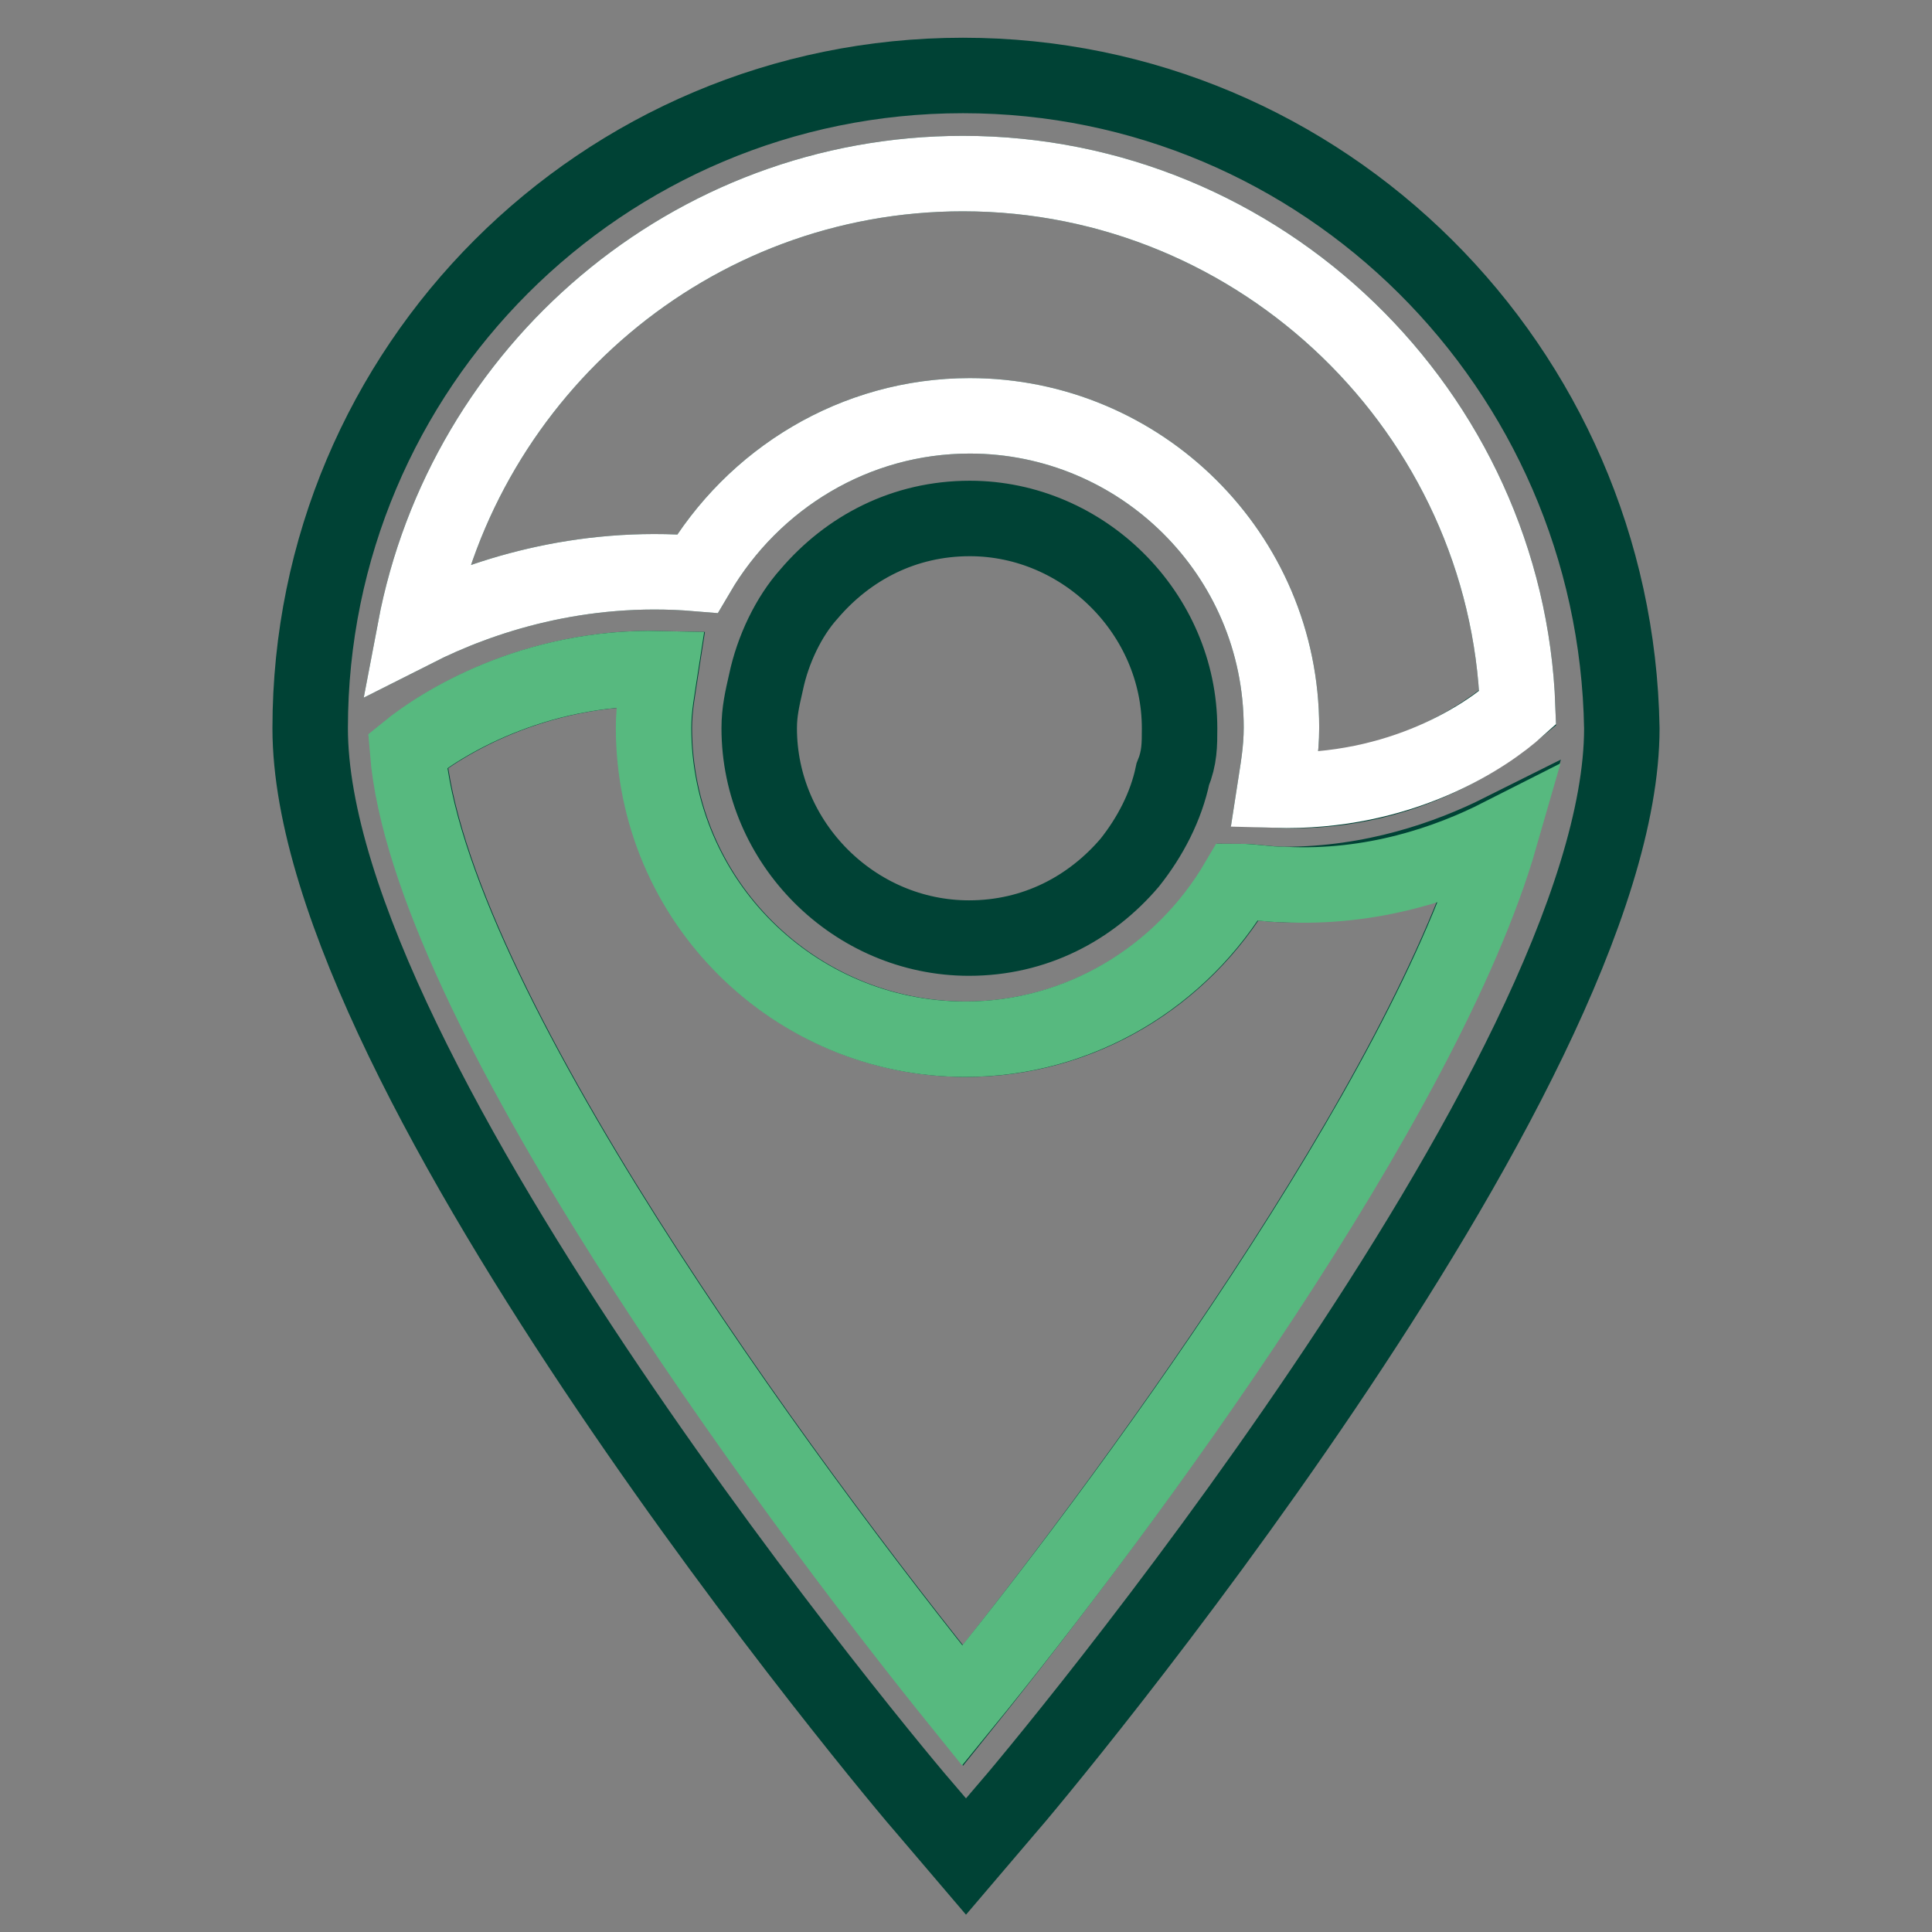 <?xml version="1.0" encoding="utf-8"?>
<!-- Svg Vector Icons : http://www.onlinewebfonts.com/icon -->
<!DOCTYPE svg PUBLIC "-//W3C//DTD SVG 1.1//EN" "http://www.w3.org/Graphics/SVG/1.1/DTD/svg11.dtd">
<svg version="1.1" xmlns="http://www.w3.org/2000/svg" xmlns:xlink="http://www.w3.org/1999/xlink" x="0px" y="0px" viewBox="0 0 256 256" enable-background="new 0 0 256 256" xml:space="preserve">
<rect x="0" y="0" width="256" height="256" fill="#808080" stroke="none"/>
<g> <path stroke-width="10" fill-opacity="0" stroke="#004235"  d="M127.6,10c-47.8,0-86.5,38.7-86.5,86.5c0,46.1,78.2,139.5,81.7,143.4l5.2,6.1l5.2-6.1 c3.5-3.9,81.7-97.4,81.7-143.4C214.1,48.7,175.4,10,127.6,10z M127.6,23c39.6,0,72.1,31.7,73.5,70.8c-4.3,3.5-15.2,11.7-32.2,10.9 c0.4-2.6,0.9-5.2,0.9-8.3c0-23-18.7-41.3-41.3-41.3c-15.2,0-28.7,8.3-36.1,20.9c-15.6-1.3-28.7,3-37.4,7.4 C61.5,49.1,91.5,23,127.6,23z M156.3,96.5c0,2.2,0,3.9-0.9,6.1c-0.9,4.3-3,8.3-5.7,11.7c-5.2,6.1-12.6,10-21.3,10 c-15.2,0-27.8-12.6-27.8-27.8c0-2.2,0.4-3.9,0.9-6.1c0.9-4.3,3-8.7,5.7-11.7c5.2-6.1,12.6-10,21.3-10 C143.6,68.7,156.3,81.3,156.3,96.5z M127.6,226c-23.9-29.6-70.8-93.4-73.5-126.5c4.3-3.5,16.5-11.3,33.5-10.9 c-0.4,2.6-0.9,5.2-0.9,7.8c0,23,18.7,41.3,41.3,41.3c15.2,0,28.7-8.3,36.1-20.9c2.2,0,3.9,0.4,6.1,0.4c11.7,0,21.7-3.5,28.7-7 C188.8,145.6,148.9,199.5,127.6,226z"/> <path stroke-width="10" fill-opacity="0" stroke="#ffffff"  d="M168.9,104.7c0.4-2.6,0.9-5.2,0.9-8.3c0-23-18.7-41.3-41.3-41.3c-15.2,0-28.7,8.3-36.1,20.9 c-15.6-1.3-28.7,3-37.4,7.4C61.5,49.1,91.5,23,127.6,23c39.6,0,72.1,31.7,73.5,70.8C197.1,97.4,185.8,105.2,168.9,104.7z"/> <path stroke-width="10" fill-opacity="0" stroke="#57b97f"  d="M198.8,110.8c-10,34.8-50,89.1-71.3,115.2c-23.9-29.6-70.8-93.4-73.5-126.5c4.3-3.5,16.5-11.3,33.5-10.9 c-0.4,2.6-0.9,5.2-0.9,7.8c0,23,18.7,41.3,41.3,41.3c15.2,0,28.7-8.3,36.1-20.9c2.2,0,3.9,0.4,6.1,0.4 C181.9,117.8,191.9,114.3,198.8,110.8L198.8,110.8z"/></g>
</svg>